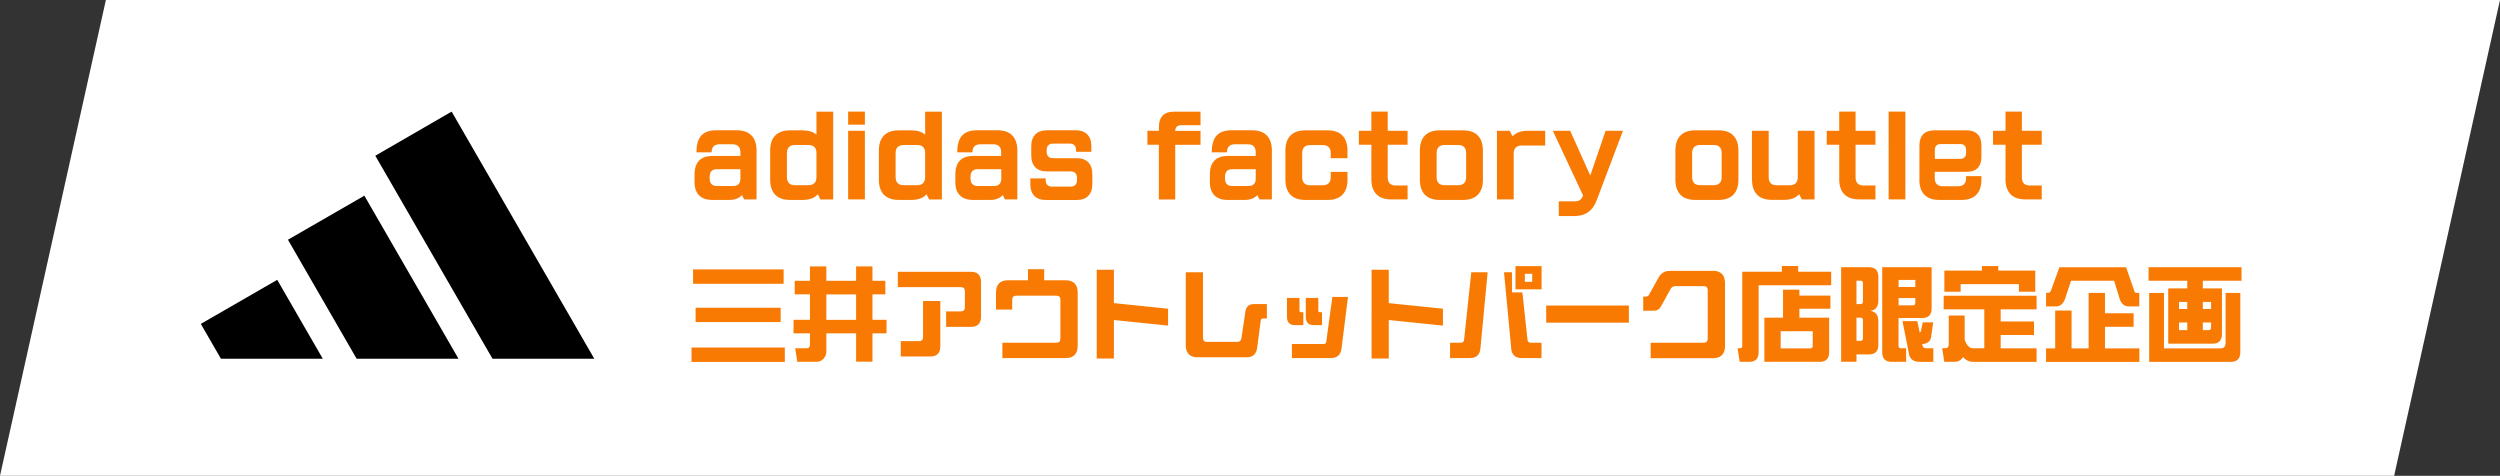<svg xmlns="http://www.w3.org/2000/svg" viewBox="0 0 336 63.95"><rect x="0" y="0" width="336" height="63.95" fill="#333333" stroke="none"/><path d="M336 0H14.23L0 63.95h321.77L336 0z" style="fill:#fff"/><path d="M79.87 48.21 60.7 15l-10.26 5.93 15.75 27.28h13.68zm-18.25 0L48.97 26.3 38.7 32.22l9.23 15.99h13.69zm-18.24 0-6.12-10.6-10.27 5.92 2.7 4.68h13.69z"/><path d="M93.35 24.43V23.4c0-1.59.83-2.44 2.38-2.44h3.78v-.49c0-.71-.37-1.08-1.06-1.08H96.7c-.69 0-1.06.38-1.06 1.08H93.6c0-1.99.81-2.96 2.65-2.96h2.78c1.72 0 2.65.95 2.65 2.71v6.58h-1.67l-.28-.58c-.4.43-.97.65-1.68.65h-2.33c-1.55 0-2.38-.85-2.38-2.44Zm5.21.57c.61 0 .95-.35.95-.98v-1.28h-3.18c-.61 0-.95.35-.95.98v.3c0 .62.34.98.95.98h2.22Zm4.95-.84v-3.93c0-1.76.93-2.71 2.65-2.71h1.72c.79 0 1.42.2 1.85.58v-3.09h2.25v11.8h-1.72l-.34-.71c-.45.52-1.12.77-2.04.77h-1.72c-1.72 0-2.65-.95-2.65-2.71Zm5.16.73c.69 0 1.06-.38 1.06-1.09v-3.23c0-.71-.37-1.08-1.06-1.08h-1.85c-.69 0-1.06.38-1.06 1.08v3.23c0 .71.37 1.09 1.06 1.09h1.85Zm5.32-9.89h2.25v1.76h-2.25V15Zm0 2.58h2.25v9.22h-2.25v-9.22Zm4.13 6.58v-3.93c0-1.76.93-2.71 2.65-2.71h1.72c.79 0 1.42.2 1.85.58v-3.09h2.25v11.8h-1.72l-.34-.71c-.45.52-1.12.77-2.04.77h-1.72c-1.72 0-2.65-.95-2.65-2.71Zm5.16.73c.69 0 1.06-.38 1.06-1.09v-3.23c0-.71-.37-1.08-1.06-1.08h-1.85c-.69 0-1.06.38-1.06 1.08v3.23c0 .71.37 1.09 1.06 1.09h1.85Zm5.12-.46V23.4c0-1.59.83-2.44 2.38-2.44h3.78v-.49c0-.71-.37-1.08-1.06-1.08h-1.75c-.69 0-1.06.38-1.06 1.08h-2.04c0-1.99.81-2.96 2.65-2.96h2.78c1.72 0 2.65.95 2.65 2.71v6.58h-1.67l-.28-.58c-.4.43-.97.65-1.68.65h-2.33c-1.55 0-2.38-.85-2.38-2.44Zm5.22.57c.61 0 .95-.35.95-.98v-1.28h-3.18c-.61 0-.95.35-.95.98v.3c0 .62.34.98.95.98h2.22Zm4.86-.3v-.72h2.06v.23c0 .56.3.87.85.87h2.51c.54 0 .85-.31.85-.87v-.3c0-.56-.3-.87-.85-.87h-3.18c-1.38 0-2.12-.76-2.12-2.17v-1.19c0-1.41.74-2.17 2.12-2.17h3.84c1.38 0 2.12.76 2.12 2.17v.72h-2.06v-.23c0-.56-.3-.87-.85-.87h-2.25c-.54 0-.85.31-.85.87v.22c0 .56.3.87.85.87h3.17c1.38 0 2.12.76 2.12 2.17v1.28c0 1.41-.74 2.17-2.12 2.17h-4.1c-1.38 0-2.12-.76-2.12-2.17Zm17.28-5.25h-1.55v-1.87h1.55v-.54c0-1.32.7-2.03 1.98-2.03h3.61v1.82h-2.61c-.5 0-.78.27-.79.76h3.4v1.87h-3.4v7.35h-2.2v-7.35Zm6.85 4.98V23.4c0-1.59.83-2.44 2.38-2.44h3.78v-.49c0-.71-.37-1.08-1.06-1.08h-1.75c-.69 0-1.06.38-1.06 1.08h-2.04c0-1.99.81-2.96 2.65-2.96h2.78c1.72 0 2.65.95 2.65 2.71v6.58h-1.67l-.28-.58c-.4.43-.97.65-1.68.65h-2.33c-1.55 0-2.38-.85-2.38-2.44Zm5.21.57c.61 0 .95-.35.95-.98v-1.28h-3.18c-.61 0-.95.35-.95.98v.3c0 .62.34.98.95.98h2.22Zm4.94-.84v-3.93c0-1.76.93-2.71 2.65-2.71h3.04c1.72 0 2.65.95 2.65 2.71v1.03h-2.25v-.68c0-.71-.37-1.08-1.06-1.08h-1.72c-.69 0-1.06.38-1.06 1.08v3.23c0 .71.37 1.09 1.06 1.09h1.72c.69 0 1.06-.38 1.06-1.09v-.71h2.25v1.06c0 1.76-.93 2.71-2.65 2.71h-3.04c-1.72 0-2.65-.95-2.65-2.71Zm11.55-.07v-4.64h-1.68v-1.87h1.68V15h2.2v2.58h2.67v1.87h-2.67v4.4c0 .71.37 1.08 1.06 1.08h1.61v1.87h-2.22c-1.72 0-2.65-.95-2.65-2.71Zm6.52.07v-3.93c0-1.76.93-2.71 2.65-2.71h3.17c1.72 0 2.65.95 2.65 2.71v3.93c0 1.76-.93 2.71-2.65 2.71h-3.17c-1.72 0-2.65-.95-2.65-2.71Zm5.16.73c.69 0 1.06-.38 1.06-1.09v-3.23c0-.71-.37-1.08-1.06-1.08h-1.85c-.69 0-1.06.38-1.06 1.08v3.23c0 .71.37 1.09 1.06 1.09h1.85Zm5.2-7.31h1.72l.37.75c.44-.49 1.12-.75 2.01-.75h2.38v1.98h-3.17c-.69 0-1.06.38-1.06 1.08v6.16h-2.25v-9.22Zm8.3 9.48h2.24c.44 0 .74-.18.94-.6l.09-.2-4.06-8.68h2.33l2.7 6.01 2.06-6.01h2.33l-3.52 9.32c-.54 1.45-1.52 2.14-3.04 2.14h-2.06v-1.98Zm15.68-2.9v-3.93c0-1.76.93-2.71 2.65-2.71h3.17c1.72 0 2.65.95 2.65 2.71v3.93c0 1.76-.93 2.71-2.65 2.71h-3.17c-1.72 0-2.65-.95-2.65-2.71Zm5.16.73c.69 0 1.06-.38 1.06-1.09v-3.23c0-.71-.37-1.08-1.06-1.08h-1.85c-.69 0-1.06.38-1.06 1.08v3.23c0 .71.37 1.09 1.06 1.09h1.85Zm5.13-.73v-6.58h2.25v6.23c0 .71.37 1.09 1.06 1.09h1.79c.69 0 1.06-.38 1.06-1.09v-6.23h2.25v9.22h-1.72l-.34-.71c-.45.52-1.12.77-2.04.77h-1.65c-1.72 0-2.65-.95-2.65-2.71Zm11.73-.07v-4.64h-1.68v-1.87h1.68V15h2.2v2.58h2.67v1.87h-2.67v4.4c0 .71.37 1.08 1.06 1.08h1.61v1.87h-2.22c-1.72 0-2.65-.95-2.65-2.71Zm6.64-9.09h2.25v11.8h-2.25V15Zm4.14 9.16v-4.61c0-1.32.7-2.03 1.98-2.03h4.37c1.28 0 1.98.72 1.98 2.03v1.51c0 1.32-.67 2.03-1.96 2.03h-4.31v.85c0 .71.37 1.09 1.06 1.09h2.09c.69 0 1.06-.38 1.06-1.09v-.27h2.06v.49c0 1.76-.93 2.71-2.65 2.71h-3.04c-1.72 0-2.65-.95-2.65-2.71Zm5.48-2.81c.52 0 .79-.28.79-.81v-.37c0-.53-.28-.81-.79-.81h-2.62c-.52 0-.79.28-.79.81v1.18h3.41Zm6.09 2.74v-4.64h-1.68v-1.87h1.68V15h2.2v2.58h2.67v1.87h-2.67v4.4c0 .71.37 1.08 1.06 1.08h1.61v1.87h-2.22c-1.72 0-2.65-.95-2.65-2.71ZM105.48 46.71v1.93H92.94v-1.93h12.54Zm-.16-10.5v1.93H93.15v-1.93h12.17Zm-.4 5.15v1.93H93.49v-1.93h11.43Zm6.14 5.92c0 .31-.12.62-.36.92-.25.28-.57.43-.97.43h-2.57l-.29-1.82h1.51c.17 0 .3-.04.37-.14.07-.09.11-.2.11-.35V44.8h-2.21v-1.82h2.21v-3.42h-2.05v-1.82h2.05V35.8h2.2v1.94h4V35.8h2.2v1.94h1.73v1.82h-1.73v3.42h1.89v1.82h-1.89v3.81h-2.2V44.8h-4v2.47Zm0-4.29h4v-3.42h-4v3.42Zm16.09-1.14h2c.34 0 .53-.19.53-.54v-2.18c0-.35-.19-.54-.53-.54h-8.48v-2.06h9.86c.86 0 1.32.47 1.32 1.36v4.68c0 .88-.46 1.36-1.32 1.36h-3.37v-2.06Zm-6.09 4h2.47c.34 0 .53-.19.53-.54v-4.86h2.32v6.1c0 .88-.46 1.36-1.32 1.36h-4v-2.06Zm13.65.21h7.28c.34 0 .53-.19.53-.54v-5.24c0-.35-.19-.54-.53-.54h-5.42c-.34 0-.53.19-.53.54v1.33h-2.18V39.3c0-1.06.56-1.63 1.59-1.63h2.71v-1.49h2.18v1.49h2.91c1.03 0 1.59.57 1.59 1.63v7.19c0 1.06-.56 1.63-1.59 1.63h-8.53v-2.06Zm12.69-9.81h2.31v4.49l7.28.75v2.27l-7.28-.75v5.18h-2.31V36.25Zm11.97 10.13v-9.79h2.31v8.82c0 .35.19.54.53.54h4.07c.32 0 .52-.16.57-.5l.53-3.58c.09-.65.48-1 1.12-1h1.77v1.93h-.49c-.2 0-.32.09-.34.31l-.48 3.65c-.11.83-.58 1.26-1.4 1.26h-6.61c-1.03 0-1.59-.57-1.59-1.63Zm13.6-3.76v-2.58h1.68v1.72c0 .12.08.2.2.2h.32v1.74h-1.14c-.69 0-1.06-.38-1.06-1.08Zm.67 3.61h4.27c.2 0 .32-.09.34-.31l.82-6.01h2.1l-.87 6.95c-.11.83-.58 1.26-1.4 1.26h-5.27v-1.89Zm1.86-3.61v-2.58h1.68v1.72c0 .12.08.2.2.2h.3v1.74h-1.12c-.69 0-1.06-.38-1.06-1.08Zm8.84-6.37h2.31v4.49l7.28.75v2.27l-7.28-.75v5.18h-2.31V36.25Zm10.55 9.81h1.47c.24 0 .38-.14.41-.38l.97-9.09h2.2l-.97 10.24c-.08.84-.54 1.29-1.38 1.29h-2.7v-2.06Zm8.22.77-.97-10.24h1.07v2.71h1.4l.69 6.38c.03.24.17.38.41.38h1.47v2.06h-2.7c-.83 0-1.3-.45-1.38-1.29Zm.57-11.06h3.51v3.12h-3.51v-3.12Zm2.25 2.11V36.8h-.99v1.08h.99Zm12.99 3.18v2.31h-11.11v-2.31h11.11Zm2.93 5h7.14c.34 0 .53-.19.53-.54V39c0-.35-.19-.54-.53-.54h-3.82c-.29 0-.49.11-.64.38l-1.3 2.35c-.21.39-.52.57-.95.57h-1.43v-1.9h.37c.17 0 .3-.07.4-.23l1.27-2.29c.36-.65.86-.94 1.59-.94h5.77c1.03 0 1.59.57 1.59 1.63v8.48c0 1.06-.56 1.63-1.59 1.63h-8.4v-2.06Zm14.51 1.27c0 .87-.42 1.3-1.26 1.3h-1.28l-.29-1.82h.3c.23 0 .33-.11.33-.33v-9.96h5.32v-.77h2.2v.77h4.43v1.82h-9.75v8.98Zm5.48-4.64h4v4.64c0 .87-.42 1.3-1.27 1.3h-7.44v-5.94h2.51v-3.76h2.2v.8h4.17v1.76h-4.17v1.19Zm-2.52 4.13h3.98c.23 0 .33-.11.33-.33v-1.98h-4.31v2.31Zm8.13-10.91h3.74c.83 0 1.26.43 1.26 1.3v3.19c0 .81-.36 1.28-1.08 1.38.73.11 1.08.57 1.08 1.4v3.15c0 .87-.42 1.3-1.26 1.3h-1.68v.99h-2.06V35.91Zm2.6 4.96c.22 0 .33-.11.33-.33v-2.48c0-.23-.11-.34-.33-.34h-.54v3.15h.54Zm0 4.94c.22 0 .33-.11.33-.34v-2.44c0-.23-.11-.34-.33-.34h-.54v3.12h.54Zm2.92 1.52V35.91h6.64v5.53c0 .87-.42 1.3-1.27 1.3h-3.18v3.74c0 .22.11.33.33.33h.69v1.82h-1.94c-.85 0-1.27-.43-1.27-1.3Zm4.45-8.76v-.95h-2.25v.95h2.25Zm-.33 2.47c.22 0 .33-.11.33-.34v-.64h-2.25v.98h1.92Zm-.5 6.64-.89-4.52h1.98l.33 1.53c.09-.04.15-.11.17-.23l.24-1.14h1.4l-.29 2.08c-.12.5-.52.79-1.19.85l.04.19c.05.26.26.37.56.37h.9v1.82h-1.88c-.73 0-1.18-.31-1.38-.95Zm7.46-5.25v3.21c.25.76.62 1.15 1.12 1.17h1.52v-5.24h-5.46v-1.82h12.49v1.82h-4.83v1.63h4.48v1.82h-4.48v1.79h4.83v1.82h-8.61c-.52-.03-.94-.24-1.27-.64-.04.07-.09.14-.15.2-.24.28-.56.43-.95.43h-1.43l-.28-1.82h.4c.17 0 .3-.04.37-.14.07-.09.11-.2.11-.34v-3.91h2.14Zm-.53-3.22h-2.2v-2.84h5.05v-.61h2.2v.61h4.97v2.84h-2.2v-1.02h-7.83v1.02Zm23.67.15h.33v1.82h-1.44c-.53 0-.91-.3-1.16-.91l-.78-2.54h-5.79l-.83 2.5c-.26.64-.66.95-1.19.95h-1.34v-1.82h.23c.2 0 .34-.09.41-.27l1.16-3.17h8.96l1.14 3.3c.04.09.15.15.32.15Zm-6.48 7.46v-7.45h2.2v2.73h3.85v1.82h-3.85v2.9h4.62v1.82h-12.54v-1.82h1.23v-5.09h2.2v5.09h2.3Zm10.69-8.06h2.57v-1.03h-5.2v-1.82h12.49v1.82h-5.2v1.03h2.57v6.13c0 .87-.42 1.3-1.27 1.3h-5.95v-7.43Zm-2.54.61h1.98v7.45h7.55c.49 0 .73-.24.73-.75v-6.7h1.98v7.96c0 .87-.42 1.3-1.27 1.3h-10.98v-9.27Zm5.11 2.16v-.95h-1.11v.95h1.11Zm0 2.84v-1.03h-1.11v1.03h1.11Zm3.2-2.84v-.95h-1.11v.95h1.11Zm-.33 2.84c.22 0 .33-.11.33-.34v-.69h-1.11v1.03h.78Z" style="fill:#f87a03"/></svg>